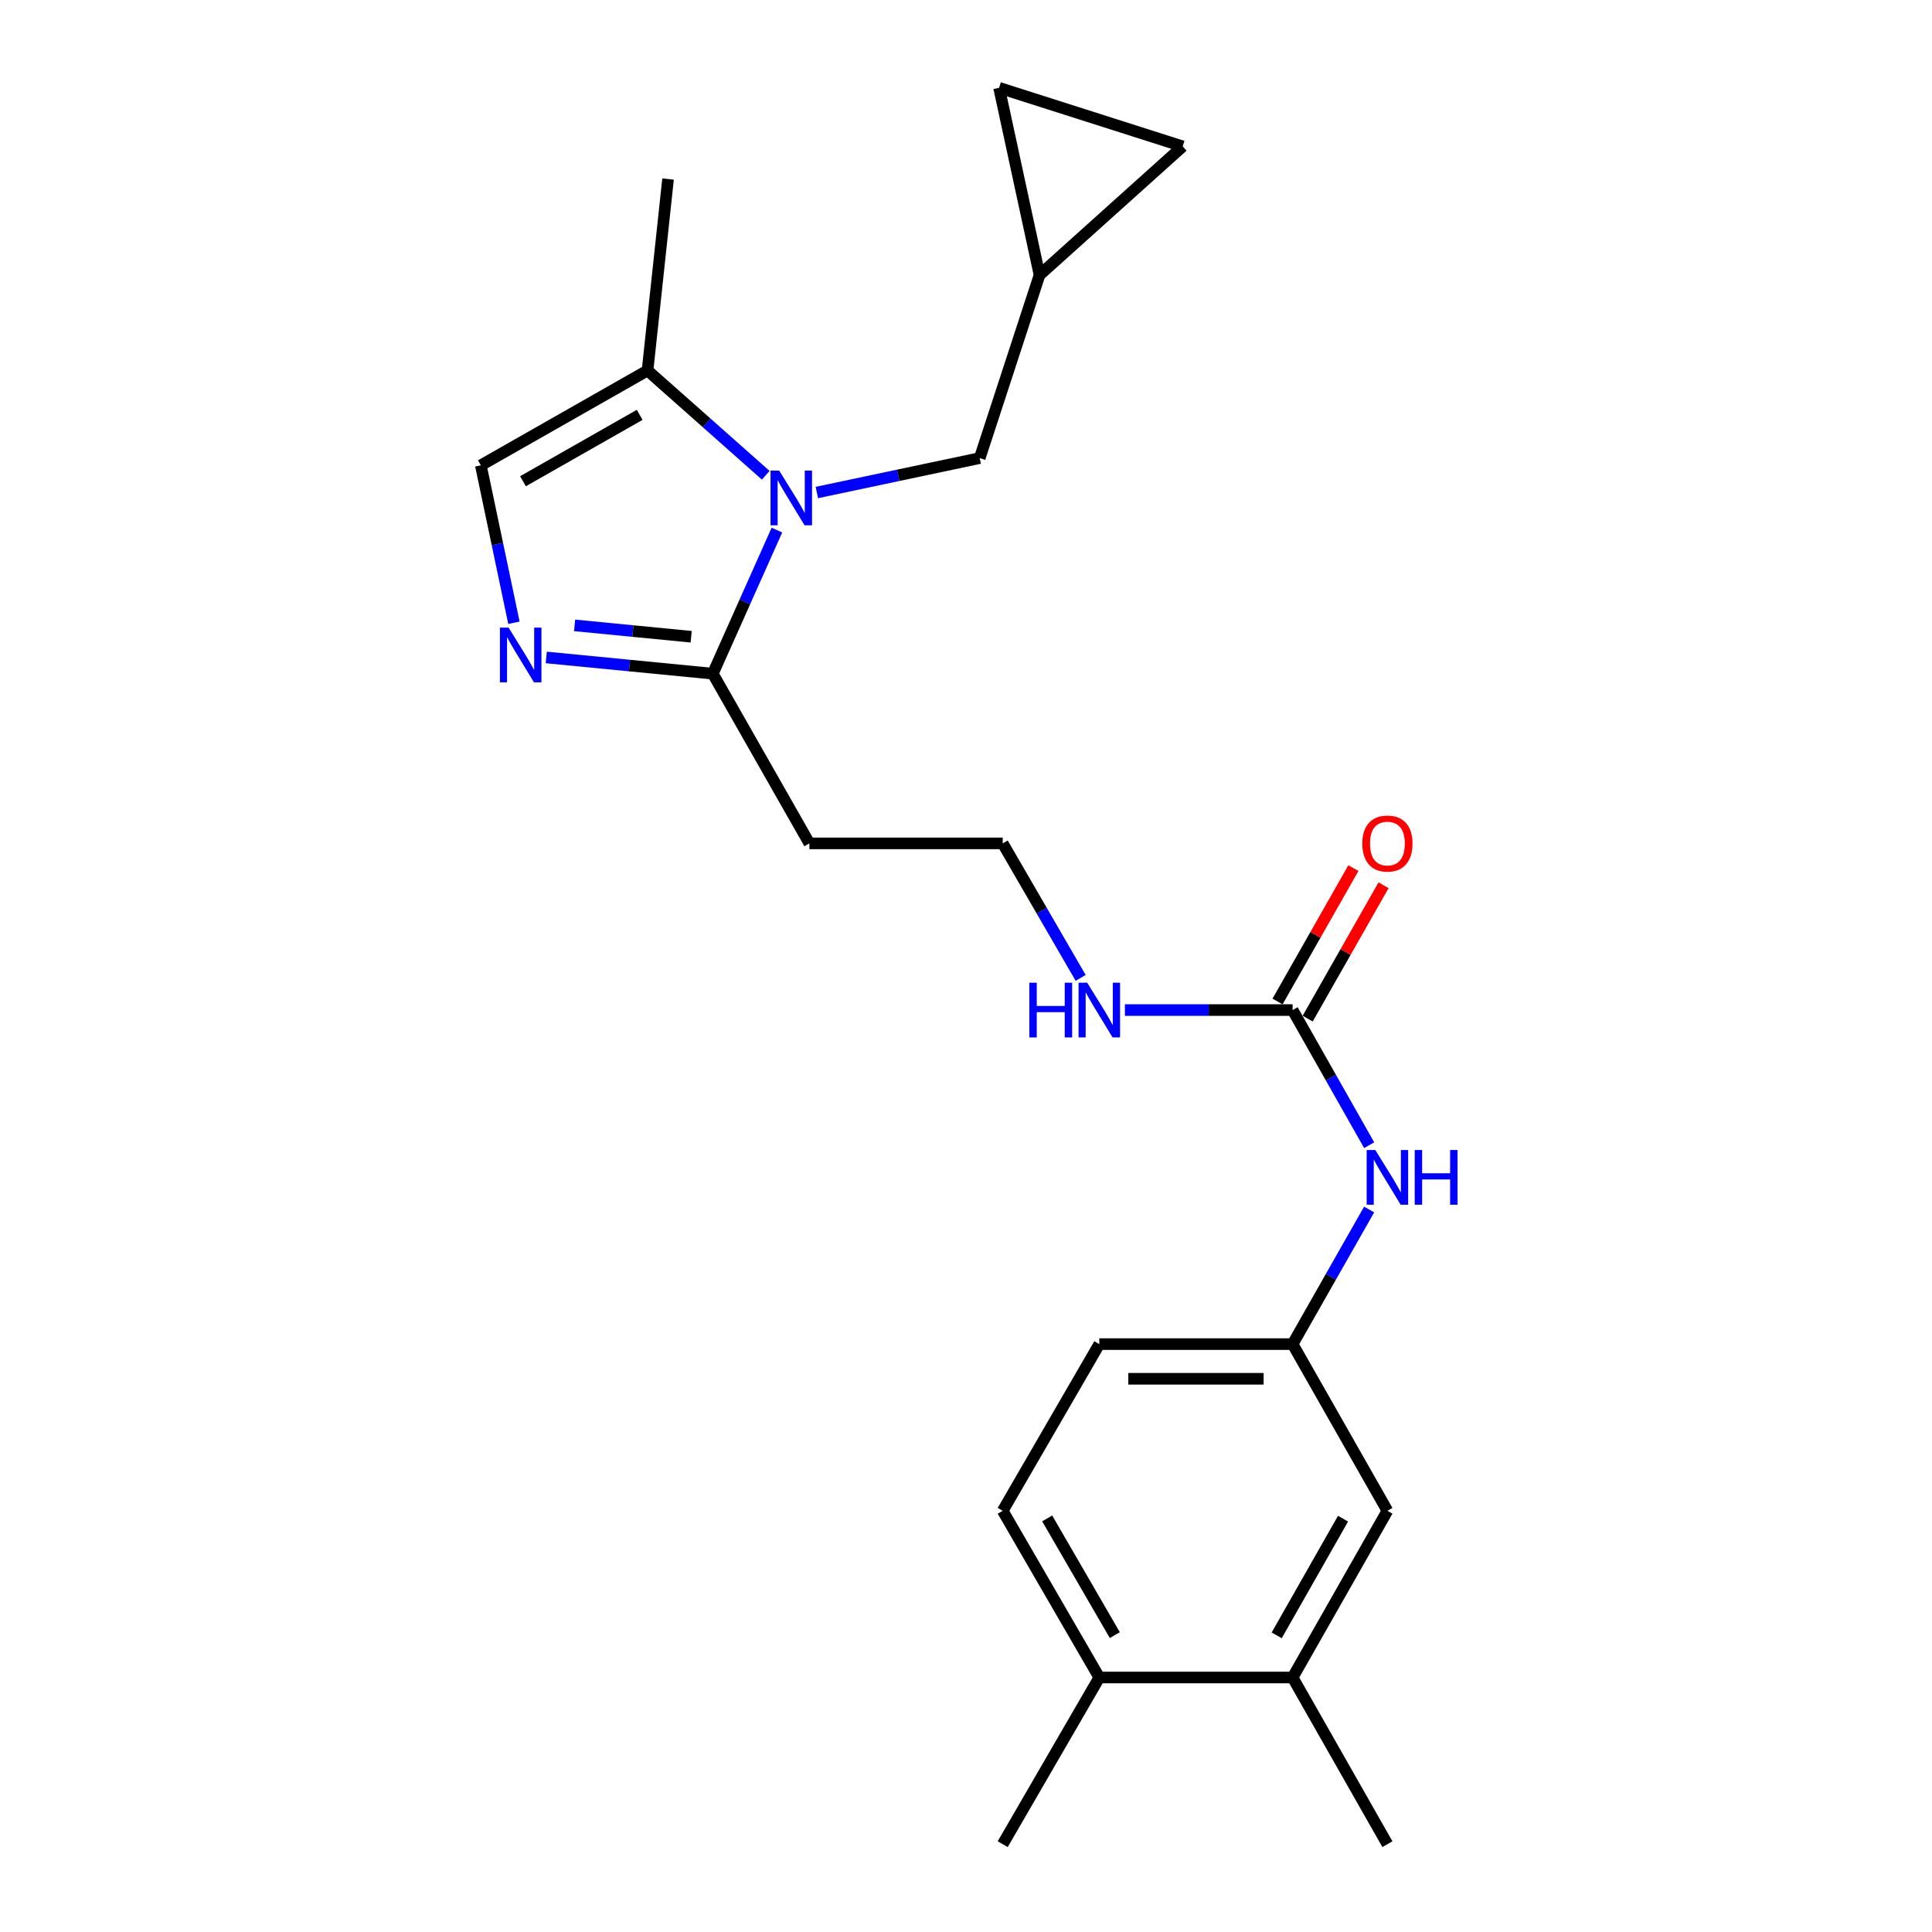 <?xml version='1.0' encoding='iso-8859-1'?>
<svg version='1.1' baseProfile='full'
              xmlns='http://www.w3.org/2000/svg'
                      xmlns:rdkit='http://www.rdkit.org/xml'
                      xmlns:xlink='http://www.w3.org/1999/xlink'
                  xml:space='preserve'
width='1000px' height='1000px' viewBox='0 0 1000 1000'>
<!-- END OF HEADER -->
<rect style='opacity:1.0;fill:#FFFFFF;stroke:none' width='1000' height='1000' x='0' y='0'> </rect>
<path class='bond-1' d='M 402.131,274.374 L 385.536,311.534' style='fill:none;fill-rule:evenodd;stroke:#0000FF;stroke-width:6px;stroke-linecap:butt;stroke-linejoin:miter;stroke-opacity:1' />
<path class='bond-1' d='M 385.536,311.534 L 368.941,348.694' style='fill:none;fill-rule:evenodd;stroke:#000000;stroke-width:6px;stroke-linecap:butt;stroke-linejoin:miter;stroke-opacity:1' />
<path class='bond-2' d='M 396.341,245.999 L 365.753,218.882' style='fill:none;fill-rule:evenodd;stroke:#0000FF;stroke-width:6px;stroke-linecap:butt;stroke-linejoin:miter;stroke-opacity:1' />
<path class='bond-2' d='M 365.753,218.882 L 335.165,191.766' style='fill:none;fill-rule:evenodd;stroke:#000000;stroke-width:6px;stroke-linecap:butt;stroke-linejoin:miter;stroke-opacity:1' />
<path class='bond-5' d='M 422.799,254.926 L 464.948,246.016' style='fill:none;fill-rule:evenodd;stroke:#0000FF;stroke-width:6px;stroke-linecap:butt;stroke-linejoin:miter;stroke-opacity:1' />
<path class='bond-5' d='M 464.948,246.016 L 507.098,237.107' style='fill:none;fill-rule:evenodd;stroke:#000000;stroke-width:6px;stroke-linecap:butt;stroke-linejoin:miter;stroke-opacity:1' />
<path class='bond-0' d='M 282.744,340.294 L 325.843,344.494' style='fill:none;fill-rule:evenodd;stroke:#0000FF;stroke-width:6px;stroke-linecap:butt;stroke-linejoin:miter;stroke-opacity:1' />
<path class='bond-0' d='M 325.843,344.494 L 368.941,348.694' style='fill:none;fill-rule:evenodd;stroke:#000000;stroke-width:6px;stroke-linecap:butt;stroke-linejoin:miter;stroke-opacity:1' />
<path class='bond-0' d='M 297.414,323.694 L 327.583,326.634' style='fill:none;fill-rule:evenodd;stroke:#0000FF;stroke-width:6px;stroke-linecap:butt;stroke-linejoin:miter;stroke-opacity:1' />
<path class='bond-0' d='M 327.583,326.634 L 357.752,329.574' style='fill:none;fill-rule:evenodd;stroke:#000000;stroke-width:6px;stroke-linecap:butt;stroke-linejoin:miter;stroke-opacity:1' />
<path class='bond-23' d='M 266.004,322.337 L 257.442,281.596' style='fill:none;fill-rule:evenodd;stroke:#0000FF;stroke-width:6px;stroke-linecap:butt;stroke-linejoin:miter;stroke-opacity:1' />
<path class='bond-23' d='M 257.442,281.596 L 248.88,240.855' style='fill:none;fill-rule:evenodd;stroke:#000000;stroke-width:6px;stroke-linecap:butt;stroke-linejoin:miter;stroke-opacity:1' />
<path class='bond-11' d='M 368.941,348.694 L 418.938,436.535' style='fill:none;fill-rule:evenodd;stroke:#000000;stroke-width:6px;stroke-linecap:butt;stroke-linejoin:miter;stroke-opacity:1' />
<path class='bond-3' d='M 335.165,191.766 L 248.88,240.855' style='fill:none;fill-rule:evenodd;stroke:#000000;stroke-width:6px;stroke-linecap:butt;stroke-linejoin:miter;stroke-opacity:1' />
<path class='bond-3' d='M 331.096,214.726 L 270.696,249.089' style='fill:none;fill-rule:evenodd;stroke:#000000;stroke-width:6px;stroke-linecap:butt;stroke-linejoin:miter;stroke-opacity:1' />
<path class='bond-20' d='M 335.165,191.766 L 345.783,92.67' style='fill:none;fill-rule:evenodd;stroke:#000000;stroke-width:6px;stroke-linecap:butt;stroke-linejoin:miter;stroke-opacity:1' />
<path class='bond-4' d='M 669.051,522.81 L 625.645,522.81' style='fill:none;fill-rule:evenodd;stroke:#000000;stroke-width:6px;stroke-linecap:butt;stroke-linejoin:miter;stroke-opacity:1' />
<path class='bond-4' d='M 625.645,522.81 L 582.239,522.81' style='fill:none;fill-rule:evenodd;stroke:#0000FF;stroke-width:6px;stroke-linecap:butt;stroke-linejoin:miter;stroke-opacity:1' />
<path class='bond-7' d='M 669.051,522.81 L 688.869,557.783' style='fill:none;fill-rule:evenodd;stroke:#000000;stroke-width:6px;stroke-linecap:butt;stroke-linejoin:miter;stroke-opacity:1' />
<path class='bond-7' d='M 688.869,557.783 L 708.686,592.756' style='fill:none;fill-rule:evenodd;stroke:#0000FF;stroke-width:6px;stroke-linecap:butt;stroke-linejoin:miter;stroke-opacity:1' />
<path class='bond-14' d='M 676.85,527.246 L 696.482,492.729' style='fill:none;fill-rule:evenodd;stroke:#000000;stroke-width:6px;stroke-linecap:butt;stroke-linejoin:miter;stroke-opacity:1' />
<path class='bond-14' d='M 696.482,492.729 L 716.113,458.212' style='fill:none;fill-rule:evenodd;stroke:#FF0000;stroke-width:6px;stroke-linecap:butt;stroke-linejoin:miter;stroke-opacity:1' />
<path class='bond-14' d='M 661.251,518.374 L 680.883,483.857' style='fill:none;fill-rule:evenodd;stroke:#000000;stroke-width:6px;stroke-linecap:butt;stroke-linejoin:miter;stroke-opacity:1' />
<path class='bond-14' d='M 680.883,483.857 L 700.515,449.34' style='fill:none;fill-rule:evenodd;stroke:#FF0000;stroke-width:6px;stroke-linecap:butt;stroke-linejoin:miter;stroke-opacity:1' />
<path class='bond-6' d='M 507.098,237.107 L 538.063,142.357' style='fill:none;fill-rule:evenodd;stroke:#000000;stroke-width:6px;stroke-linecap:butt;stroke-linejoin:miter;stroke-opacity:1' />
<path class='bond-9' d='M 538.063,142.357 L 517.127,45.455' style='fill:none;fill-rule:evenodd;stroke:#000000;stroke-width:6px;stroke-linecap:butt;stroke-linejoin:miter;stroke-opacity:1' />
<path class='bond-10' d='M 538.063,142.357 L 612.155,75.762' style='fill:none;fill-rule:evenodd;stroke:#000000;stroke-width:6px;stroke-linecap:butt;stroke-linejoin:miter;stroke-opacity:1' />
<path class='bond-12' d='M 708.658,626.046 L 688.854,660.878' style='fill:none;fill-rule:evenodd;stroke:#0000FF;stroke-width:6px;stroke-linecap:butt;stroke-linejoin:miter;stroke-opacity:1' />
<path class='bond-12' d='M 688.854,660.878 L 669.051,695.71' style='fill:none;fill-rule:evenodd;stroke:#000000;stroke-width:6px;stroke-linecap:butt;stroke-linejoin:miter;stroke-opacity:1' />
<path class='bond-8' d='M 669.051,868.27 L 718.12,781.985' style='fill:none;fill-rule:evenodd;stroke:#000000;stroke-width:6px;stroke-linecap:butt;stroke-linejoin:miter;stroke-opacity:1' />
<path class='bond-8' d='M 660.812,846.456 L 695.161,786.057' style='fill:none;fill-rule:evenodd;stroke:#000000;stroke-width:6px;stroke-linecap:butt;stroke-linejoin:miter;stroke-opacity:1' />
<path class='bond-21' d='M 669.051,868.27 L 718.12,954.545' style='fill:none;fill-rule:evenodd;stroke:#000000;stroke-width:6px;stroke-linecap:butt;stroke-linejoin:miter;stroke-opacity:1' />
<path class='bond-25' d='M 669.051,868.27 L 568.998,868.27' style='fill:none;fill-rule:evenodd;stroke:#000000;stroke-width:6px;stroke-linecap:butt;stroke-linejoin:miter;stroke-opacity:1' />
<path class='bond-24' d='M 517.127,45.455 L 612.155,75.762' style='fill:none;fill-rule:evenodd;stroke:#000000;stroke-width:6px;stroke-linecap:butt;stroke-linejoin:miter;stroke-opacity:1' />
<path class='bond-18' d='M 418.938,436.535 L 519.001,436.535' style='fill:none;fill-rule:evenodd;stroke:#000000;stroke-width:6px;stroke-linecap:butt;stroke-linejoin:miter;stroke-opacity:1' />
<path class='bond-13' d='M 669.051,695.71 L 718.12,781.985' style='fill:none;fill-rule:evenodd;stroke:#000000;stroke-width:6px;stroke-linecap:butt;stroke-linejoin:miter;stroke-opacity:1' />
<path class='bond-19' d='M 669.051,695.71 L 568.998,695.71' style='fill:none;fill-rule:evenodd;stroke:#000000;stroke-width:6px;stroke-linecap:butt;stroke-linejoin:miter;stroke-opacity:1' />
<path class='bond-19' d='M 654.043,713.655 L 584.006,713.655' style='fill:none;fill-rule:evenodd;stroke:#000000;stroke-width:6px;stroke-linecap:butt;stroke-linejoin:miter;stroke-opacity:1' />
<path class='bond-15' d='M 568.998,868.27 L 519.001,781.985' style='fill:none;fill-rule:evenodd;stroke:#000000;stroke-width:6px;stroke-linecap:butt;stroke-linejoin:miter;stroke-opacity:1' />
<path class='bond-15' d='M 577.025,846.331 L 542.027,785.931' style='fill:none;fill-rule:evenodd;stroke:#000000;stroke-width:6px;stroke-linecap:butt;stroke-linejoin:miter;stroke-opacity:1' />
<path class='bond-22' d='M 568.998,868.27 L 519.001,954.545' style='fill:none;fill-rule:evenodd;stroke:#000000;stroke-width:6px;stroke-linecap:butt;stroke-linejoin:miter;stroke-opacity:1' />
<path class='bond-16' d='M 559.347,506.157 L 539.174,471.346' style='fill:none;fill-rule:evenodd;stroke:#0000FF;stroke-width:6px;stroke-linecap:butt;stroke-linejoin:miter;stroke-opacity:1' />
<path class='bond-16' d='M 539.174,471.346 L 519.001,436.535' style='fill:none;fill-rule:evenodd;stroke:#000000;stroke-width:6px;stroke-linecap:butt;stroke-linejoin:miter;stroke-opacity:1' />
<path class='bond-17' d='M 519.001,781.985 L 568.998,695.71' style='fill:none;fill-rule:evenodd;stroke:#000000;stroke-width:6px;stroke-linecap:butt;stroke-linejoin:miter;stroke-opacity:1' />
<path  class='atom-0' d='M 403.307 243.563
L 412.587 258.563
Q 413.507 260.043, 414.987 262.723
Q 416.467 265.403, 416.547 265.563
L 416.547 243.563
L 420.307 243.563
L 420.307 271.883
L 416.427 271.883
L 406.467 255.483
Q 405.307 253.563, 404.067 251.363
Q 402.867 249.163, 402.507 248.483
L 402.507 271.883
L 398.827 271.883
L 398.827 243.563
L 403.307 243.563
' fill='#0000FF'/>
<path  class='atom-1' d='M 263.247 324.844
L 272.527 339.844
Q 273.447 341.324, 274.927 344.004
Q 276.407 346.684, 276.487 346.844
L 276.487 324.844
L 280.247 324.844
L 280.247 353.164
L 276.367 353.164
L 266.407 336.764
Q 265.247 334.844, 264.007 332.644
Q 262.807 330.444, 262.447 329.764
L 262.447 353.164
L 258.767 353.164
L 258.767 324.844
L 263.247 324.844
' fill='#0000FF'/>
<path  class='atom-8' d='M 711.86 595.244
L 721.14 610.244
Q 722.06 611.724, 723.54 614.404
Q 725.02 617.084, 725.1 617.244
L 725.1 595.244
L 728.86 595.244
L 728.86 623.564
L 724.98 623.564
L 715.02 607.164
Q 713.86 605.244, 712.62 603.044
Q 711.42 600.844, 711.06 600.164
L 711.06 623.564
L 707.38 623.564
L 707.38 595.244
L 711.86 595.244
' fill='#0000FF'/>
<path  class='atom-8' d='M 732.26 595.244
L 736.1 595.244
L 736.1 607.284
L 750.58 607.284
L 750.58 595.244
L 754.42 595.244
L 754.42 623.564
L 750.58 623.564
L 750.58 610.484
L 736.1 610.484
L 736.1 623.564
L 732.26 623.564
L 732.26 595.244
' fill='#0000FF'/>
<path  class='atom-15' d='M 705.12 436.615
Q 705.12 429.815, 708.48 426.015
Q 711.84 422.215, 718.12 422.215
Q 724.4 422.215, 727.76 426.015
Q 731.12 429.815, 731.12 436.615
Q 731.12 443.495, 727.72 447.415
Q 724.32 451.295, 718.12 451.295
Q 711.88 451.295, 708.48 447.415
Q 705.12 443.535, 705.12 436.615
M 718.12 448.095
Q 722.44 448.095, 724.76 445.215
Q 727.12 442.295, 727.12 436.615
Q 727.12 431.055, 724.76 428.255
Q 722.44 425.415, 718.12 425.415
Q 713.8 425.415, 711.44 428.215
Q 709.12 431.015, 709.12 436.615
Q 709.12 442.335, 711.44 445.215
Q 713.8 448.095, 718.12 448.095
' fill='#FF0000'/>
<path  class='atom-17' d='M 532.778 508.65
L 536.618 508.65
L 536.618 520.69
L 551.098 520.69
L 551.098 508.65
L 554.938 508.65
L 554.938 536.97
L 551.098 536.97
L 551.098 523.89
L 536.618 523.89
L 536.618 536.97
L 532.778 536.97
L 532.778 508.65
' fill='#0000FF'/>
<path  class='atom-17' d='M 562.738 508.65
L 572.018 523.65
Q 572.938 525.13, 574.418 527.81
Q 575.898 530.49, 575.978 530.65
L 575.978 508.65
L 579.738 508.65
L 579.738 536.97
L 575.858 536.97
L 565.898 520.57
Q 564.738 518.65, 563.498 516.45
Q 562.298 514.25, 561.938 513.57
L 561.938 536.97
L 558.258 536.97
L 558.258 508.65
L 562.738 508.65
' fill='#0000FF'/>
</svg>
